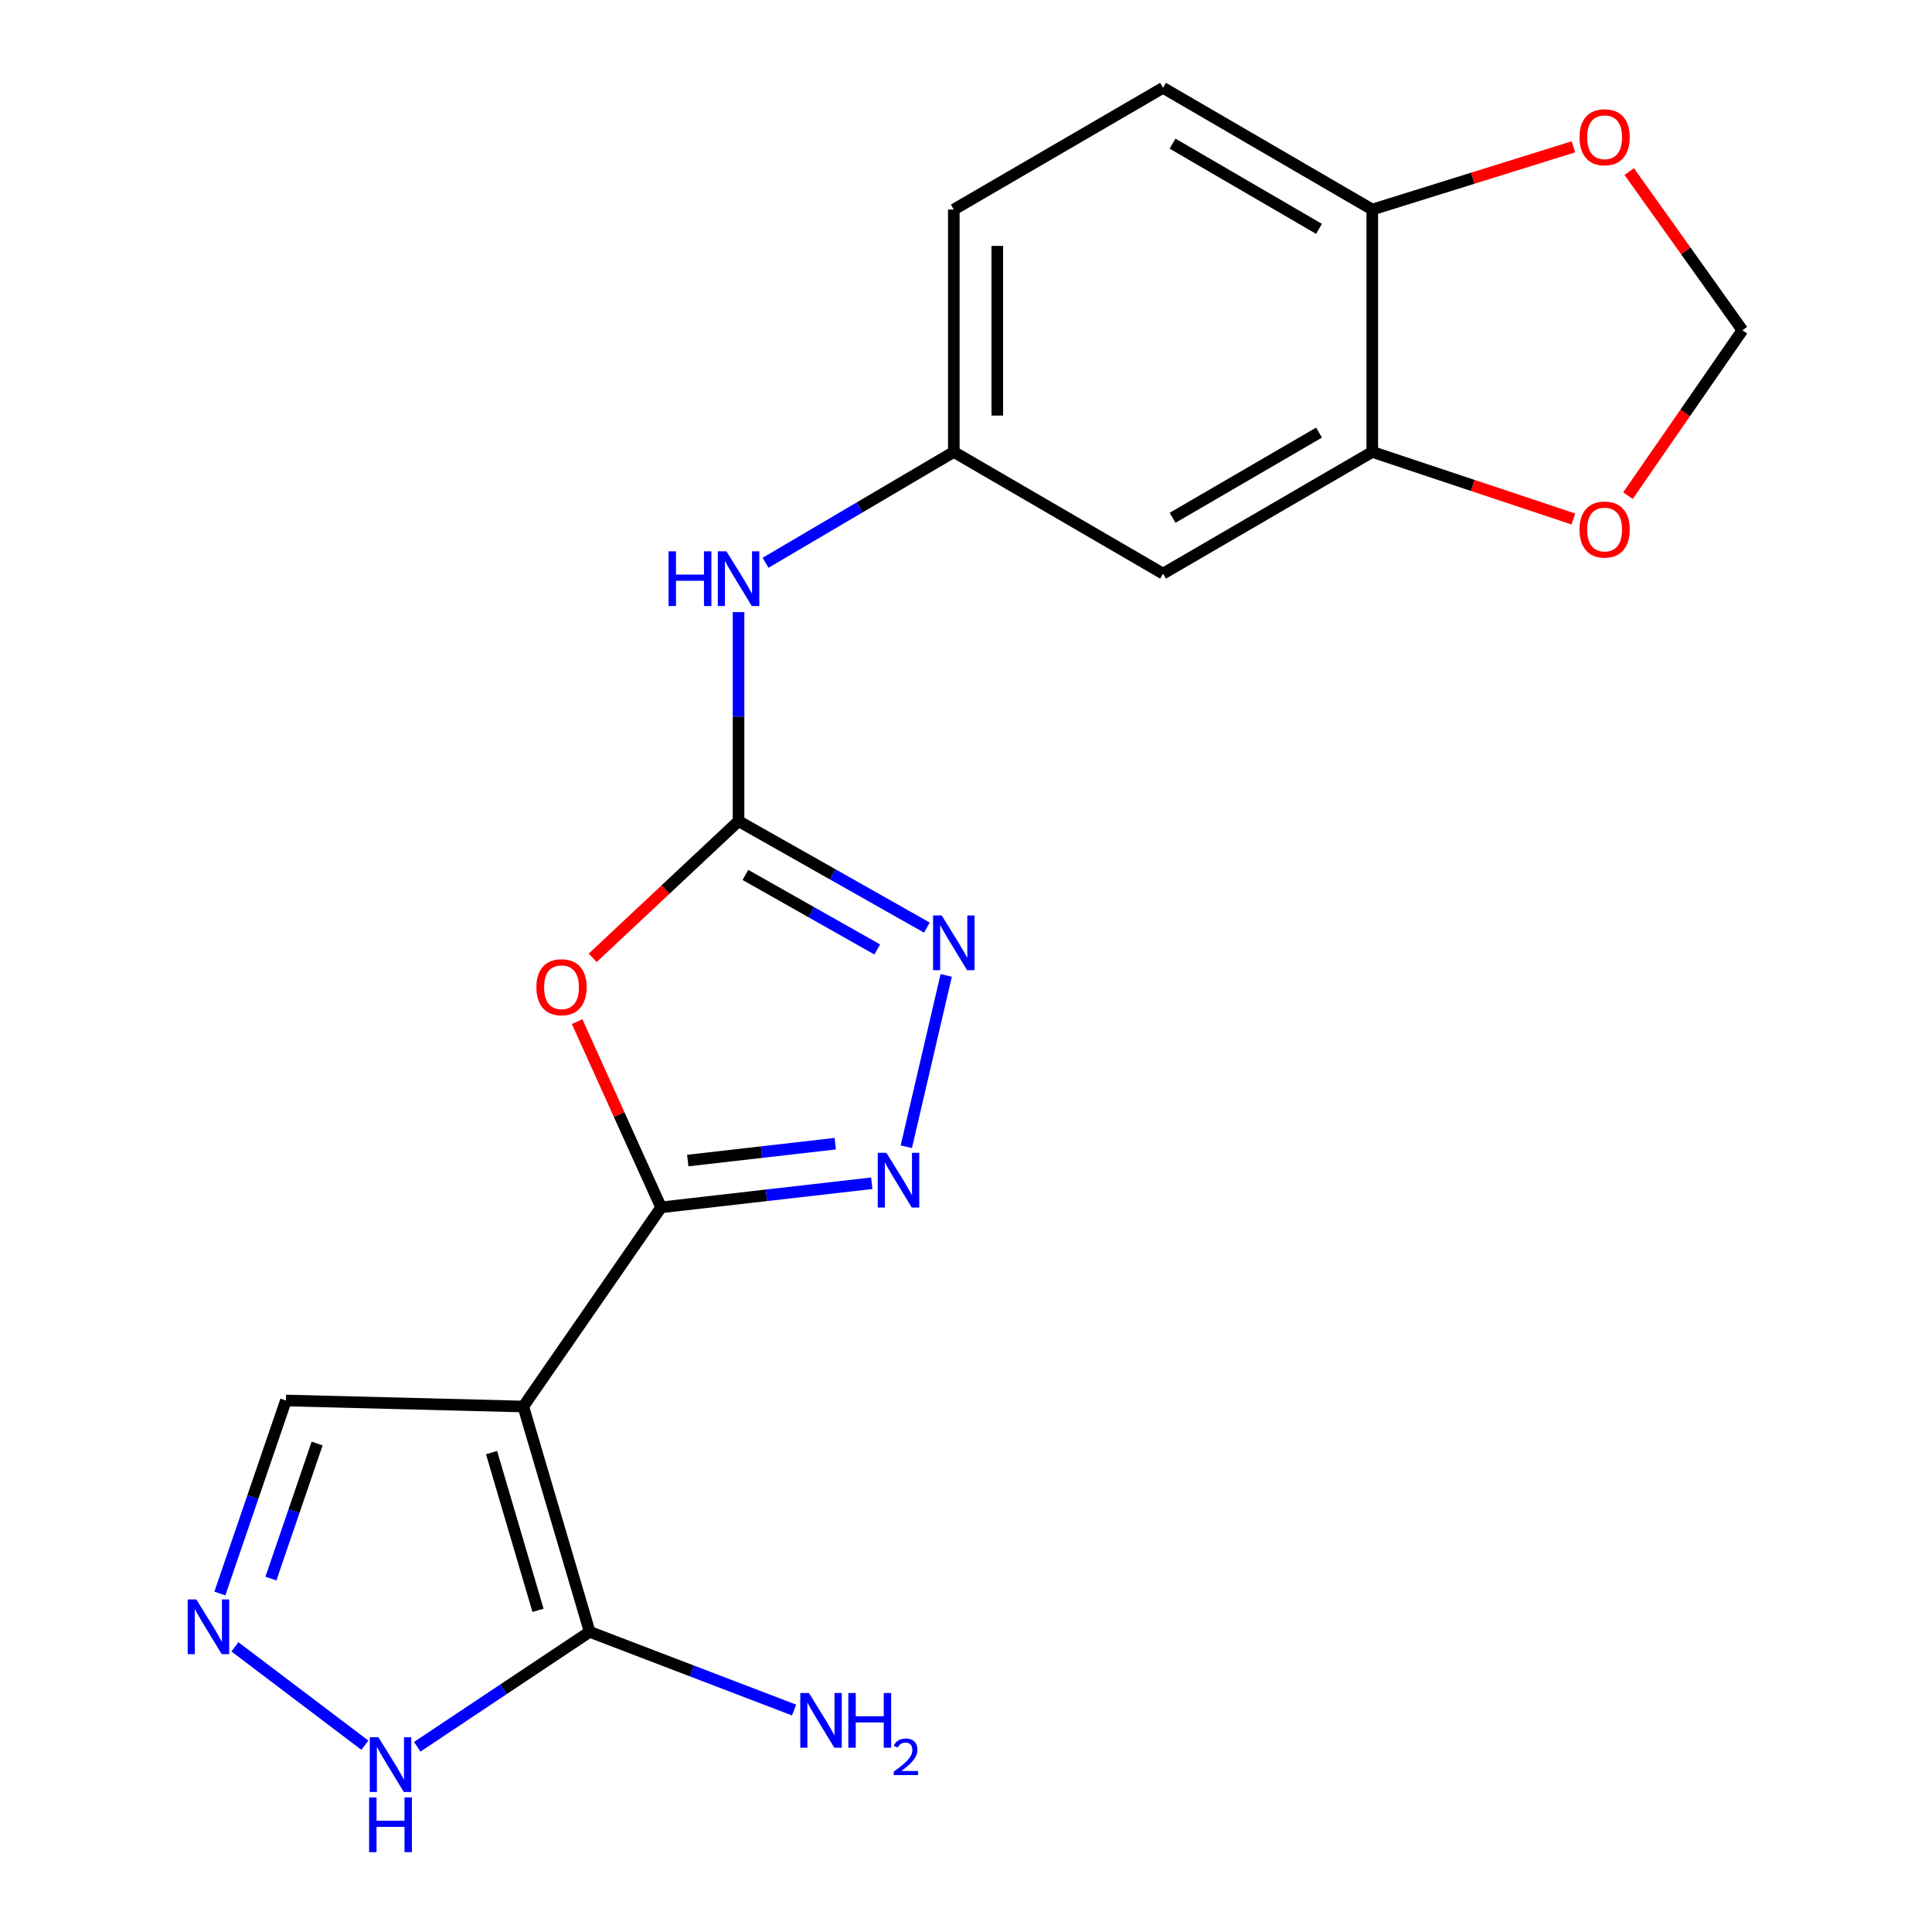 <?xml version='1.0' encoding='iso-8859-1'?>
<svg version='1.1' baseProfile='full'
              xmlns='http://www.w3.org/2000/svg'
                      xmlns:rdkit='http://www.rdkit.org/xml'
                      xmlns:xlink='http://www.w3.org/1999/xlink'
                  xml:space='preserve'
width='1000px' height='1000px' viewBox='0 0 1000 1000'>
<!-- END OF HEADER -->
<rect style='opacity:1.0;fill:#FFFFFF;stroke:none' width='1000' height='1000' x='0' y='0'> </rect>
<path class='bond-0' d='M 342.179,624.931 L 270.861,728.015' style='fill:none;fill-rule:evenodd;stroke:#000000;stroke-width:6px;stroke-linecap:butt;stroke-linejoin:miter;stroke-opacity:1' />
<path class='bond-1' d='M 342.179,624.931 L 320.451,576.864' style='fill:none;fill-rule:evenodd;stroke:#000000;stroke-width:6px;stroke-linecap:butt;stroke-linejoin:miter;stroke-opacity:1' />
<path class='bond-1' d='M 320.451,576.864 L 298.724,528.797' style='fill:none;fill-rule:evenodd;stroke:#FF0000;stroke-width:6px;stroke-linecap:butt;stroke-linejoin:miter;stroke-opacity:1' />
<path class='bond-3' d='M 342.179,624.931 L 396.706,618.69' style='fill:none;fill-rule:evenodd;stroke:#000000;stroke-width:6px;stroke-linecap:butt;stroke-linejoin:miter;stroke-opacity:1' />
<path class='bond-3' d='M 396.706,618.69 L 451.233,612.45' style='fill:none;fill-rule:evenodd;stroke:#0000FF;stroke-width:6px;stroke-linecap:butt;stroke-linejoin:miter;stroke-opacity:1' />
<path class='bond-3' d='M 355.979,600.703 L 394.148,596.334' style='fill:none;fill-rule:evenodd;stroke:#000000;stroke-width:6px;stroke-linecap:butt;stroke-linejoin:miter;stroke-opacity:1' />
<path class='bond-3' d='M 394.148,596.334 L 432.317,591.966' style='fill:none;fill-rule:evenodd;stroke:#0000FF;stroke-width:6px;stroke-linecap:butt;stroke-linejoin:miter;stroke-opacity:1' />
<path class='bond-5' d='M 270.861,728.015 L 305.214,844.638' style='fill:none;fill-rule:evenodd;stroke:#000000;stroke-width:6px;stroke-linecap:butt;stroke-linejoin:miter;stroke-opacity:1' />
<path class='bond-5' d='M 254.429,751.867 L 278.476,833.503' style='fill:none;fill-rule:evenodd;stroke:#000000;stroke-width:6px;stroke-linecap:butt;stroke-linejoin:miter;stroke-opacity:1' />
<path class='bond-11' d='M 270.861,728.015 L 147.987,724.89' style='fill:none;fill-rule:evenodd;stroke:#000000;stroke-width:6px;stroke-linecap:butt;stroke-linejoin:miter;stroke-opacity:1' />
<path class='bond-2' d='M 306.778,495.777 L 344.524,460.389' style='fill:none;fill-rule:evenodd;stroke:#FF0000;stroke-width:6px;stroke-linecap:butt;stroke-linejoin:miter;stroke-opacity:1' />
<path class='bond-2' d='M 344.524,460.389 L 382.271,425.001' style='fill:none;fill-rule:evenodd;stroke:#000000;stroke-width:6px;stroke-linecap:butt;stroke-linejoin:miter;stroke-opacity:1' />
<path class='bond-9' d='M 382.271,425.001 L 382.271,370.912' style='fill:none;fill-rule:evenodd;stroke:#000000;stroke-width:6px;stroke-linecap:butt;stroke-linejoin:miter;stroke-opacity:1' />
<path class='bond-9' d='M 382.271,370.912 L 382.271,316.824' style='fill:none;fill-rule:evenodd;stroke:#0000FF;stroke-width:6px;stroke-linecap:butt;stroke-linejoin:miter;stroke-opacity:1' />
<path class='bond-20' d='M 382.271,425.001 L 431.012,452.562' style='fill:none;fill-rule:evenodd;stroke:#000000;stroke-width:6px;stroke-linecap:butt;stroke-linejoin:miter;stroke-opacity:1' />
<path class='bond-20' d='M 431.012,452.562 L 479.753,480.124' style='fill:none;fill-rule:evenodd;stroke:#0000FF;stroke-width:6px;stroke-linecap:butt;stroke-linejoin:miter;stroke-opacity:1' />
<path class='bond-20' d='M 385.817,452.856 L 419.936,472.149' style='fill:none;fill-rule:evenodd;stroke:#000000;stroke-width:6px;stroke-linecap:butt;stroke-linejoin:miter;stroke-opacity:1' />
<path class='bond-20' d='M 419.936,472.149 L 454.055,491.442' style='fill:none;fill-rule:evenodd;stroke:#0000FF;stroke-width:6px;stroke-linecap:butt;stroke-linejoin:miter;stroke-opacity:1' />
<path class='bond-4' d='M 469.1,593.553 L 489.762,504.876' style='fill:none;fill-rule:evenodd;stroke:#0000FF;stroke-width:6px;stroke-linecap:butt;stroke-linejoin:miter;stroke-opacity:1' />
<path class='bond-7' d='M 305.214,844.638 L 260.59,874.385' style='fill:none;fill-rule:evenodd;stroke:#000000;stroke-width:6px;stroke-linecap:butt;stroke-linejoin:miter;stroke-opacity:1' />
<path class='bond-7' d='M 260.59,874.385 L 215.967,904.132' style='fill:none;fill-rule:evenodd;stroke:#0000FF;stroke-width:6px;stroke-linecap:butt;stroke-linejoin:miter;stroke-opacity:1' />
<path class='bond-17' d='M 305.214,844.638 L 358.115,864.878' style='fill:none;fill-rule:evenodd;stroke:#000000;stroke-width:6px;stroke-linecap:butt;stroke-linejoin:miter;stroke-opacity:1' />
<path class='bond-17' d='M 358.115,864.878 L 411.016,885.119' style='fill:none;fill-rule:evenodd;stroke:#0000FF;stroke-width:6px;stroke-linecap:butt;stroke-linejoin:miter;stroke-opacity:1' />
<path class='bond-6' d='M 113.802,824.782 L 130.894,774.836' style='fill:none;fill-rule:evenodd;stroke:#0000FF;stroke-width:6px;stroke-linecap:butt;stroke-linejoin:miter;stroke-opacity:1' />
<path class='bond-6' d='M 130.894,774.836 L 147.987,724.89' style='fill:none;fill-rule:evenodd;stroke:#000000;stroke-width:6px;stroke-linecap:butt;stroke-linejoin:miter;stroke-opacity:1' />
<path class='bond-6' d='M 140.219,817.084 L 152.184,782.122' style='fill:none;fill-rule:evenodd;stroke:#0000FF;stroke-width:6px;stroke-linecap:butt;stroke-linejoin:miter;stroke-opacity:1' />
<path class='bond-6' d='M 152.184,782.122 L 164.149,747.159' style='fill:none;fill-rule:evenodd;stroke:#000000;stroke-width:6px;stroke-linecap:butt;stroke-linejoin:miter;stroke-opacity:1' />
<path class='bond-21' d='M 121.591,852.402 L 188.864,903.317' style='fill:none;fill-rule:evenodd;stroke:#0000FF;stroke-width:6px;stroke-linecap:butt;stroke-linejoin:miter;stroke-opacity:1' />
<path class='bond-8' d='M 710.287,233.921 L 601.99,296.914' style='fill:none;fill-rule:evenodd;stroke:#000000;stroke-width:6px;stroke-linecap:butt;stroke-linejoin:miter;stroke-opacity:1' />
<path class='bond-8' d='M 682.729,223.919 L 606.921,268.015' style='fill:none;fill-rule:evenodd;stroke:#000000;stroke-width:6px;stroke-linecap:butt;stroke-linejoin:miter;stroke-opacity:1' />
<path class='bond-13' d='M 710.287,233.921 L 762.333,251.272' style='fill:none;fill-rule:evenodd;stroke:#000000;stroke-width:6px;stroke-linecap:butt;stroke-linejoin:miter;stroke-opacity:1' />
<path class='bond-13' d='M 762.333,251.272 L 814.379,268.622' style='fill:none;fill-rule:evenodd;stroke:#FF0000;stroke-width:6px;stroke-linecap:butt;stroke-linejoin:miter;stroke-opacity:1' />
<path class='bond-22' d='M 710.287,233.921 L 710.287,108.46' style='fill:none;fill-rule:evenodd;stroke:#000000;stroke-width:6px;stroke-linecap:butt;stroke-linejoin:miter;stroke-opacity:1' />
<path class='bond-15' d='M 396.243,291.3 L 444.968,262.611' style='fill:none;fill-rule:evenodd;stroke:#0000FF;stroke-width:6px;stroke-linecap:butt;stroke-linejoin:miter;stroke-opacity:1' />
<path class='bond-15' d='M 444.968,262.611 L 493.693,233.921' style='fill:none;fill-rule:evenodd;stroke:#000000;stroke-width:6px;stroke-linecap:butt;stroke-linejoin:miter;stroke-opacity:1' />
<path class='bond-10' d='M 601.99,296.914 L 493.693,233.921' style='fill:none;fill-rule:evenodd;stroke:#000000;stroke-width:6px;stroke-linecap:butt;stroke-linejoin:miter;stroke-opacity:1' />
<path class='bond-12' d='M 710.287,108.46 L 601.99,45.455' style='fill:none;fill-rule:evenodd;stroke:#000000;stroke-width:6px;stroke-linecap:butt;stroke-linejoin:miter;stroke-opacity:1' />
<path class='bond-12' d='M 682.727,118.459 L 606.919,74.355' style='fill:none;fill-rule:evenodd;stroke:#000000;stroke-width:6px;stroke-linecap:butt;stroke-linejoin:miter;stroke-opacity:1' />
<path class='bond-14' d='M 710.287,108.46 L 762.343,92.227' style='fill:none;fill-rule:evenodd;stroke:#000000;stroke-width:6px;stroke-linecap:butt;stroke-linejoin:miter;stroke-opacity:1' />
<path class='bond-14' d='M 762.343,92.227 L 814.398,75.993' style='fill:none;fill-rule:evenodd;stroke:#FF0000;stroke-width:6px;stroke-linecap:butt;stroke-linejoin:miter;stroke-opacity:1' />
<path class='bond-16' d='M 842.623,256.559 L 872.245,213.743' style='fill:none;fill-rule:evenodd;stroke:#FF0000;stroke-width:6px;stroke-linecap:butt;stroke-linejoin:miter;stroke-opacity:1' />
<path class='bond-16' d='M 872.245,213.743 L 901.867,170.928' style='fill:none;fill-rule:evenodd;stroke:#000000;stroke-width:6px;stroke-linecap:butt;stroke-linejoin:miter;stroke-opacity:1' />
<path class='bond-23' d='M 843.268,88.787 L 872.567,129.858' style='fill:none;fill-rule:evenodd;stroke:#FF0000;stroke-width:6px;stroke-linecap:butt;stroke-linejoin:miter;stroke-opacity:1' />
<path class='bond-23' d='M 872.567,129.858 L 901.867,170.928' style='fill:none;fill-rule:evenodd;stroke:#000000;stroke-width:6px;stroke-linecap:butt;stroke-linejoin:miter;stroke-opacity:1' />
<path class='bond-19' d='M 493.693,233.921 L 493.693,108.46' style='fill:none;fill-rule:evenodd;stroke:#000000;stroke-width:6px;stroke-linecap:butt;stroke-linejoin:miter;stroke-opacity:1' />
<path class='bond-19' d='M 516.195,215.102 L 516.195,127.279' style='fill:none;fill-rule:evenodd;stroke:#000000;stroke-width:6px;stroke-linecap:butt;stroke-linejoin:miter;stroke-opacity:1' />
<path class='bond-18' d='M 601.99,45.455 L 493.693,108.46' style='fill:none;fill-rule:evenodd;stroke:#000000;stroke-width:6px;stroke-linecap:butt;stroke-linejoin:miter;stroke-opacity:1' />
<path  class='atom-2' d='M 277.637 510.988
Q 277.637 504.188, 280.997 500.388
Q 284.357 496.588, 290.637 496.588
Q 296.917 496.588, 300.277 500.388
Q 303.637 504.188, 303.637 510.988
Q 303.637 517.868, 300.237 521.788
Q 296.837 525.668, 290.637 525.668
Q 284.397 525.668, 280.997 521.788
Q 277.637 517.908, 277.637 510.988
M 290.637 522.468
Q 294.957 522.468, 297.277 519.588
Q 299.637 516.668, 299.637 510.988
Q 299.637 505.428, 297.277 502.628
Q 294.957 499.788, 290.637 499.788
Q 286.317 499.788, 283.957 502.588
Q 281.637 505.388, 281.637 510.988
Q 281.637 516.708, 283.957 519.588
Q 286.317 522.468, 290.637 522.468
' fill='#FF0000'/>
<path  class='atom-4' d='M 458.805 596.707
L 468.085 611.707
Q 469.005 613.187, 470.485 615.867
Q 471.965 618.547, 472.045 618.707
L 472.045 596.707
L 475.805 596.707
L 475.805 625.027
L 471.925 625.027
L 461.965 608.627
Q 460.805 606.707, 459.565 604.507
Q 458.365 602.307, 458.005 601.627
L 458.005 625.027
L 454.325 625.027
L 454.325 596.707
L 458.805 596.707
' fill='#0000FF'/>
<path  class='atom-5' d='M 487.433 473.846
L 496.713 488.846
Q 497.633 490.326, 499.113 493.006
Q 500.593 495.686, 500.673 495.846
L 500.673 473.846
L 504.433 473.846
L 504.433 502.166
L 500.553 502.166
L 490.593 485.766
Q 489.433 483.846, 488.193 481.646
Q 486.993 479.446, 486.633 478.766
L 486.633 502.166
L 482.953 502.166
L 482.953 473.846
L 487.433 473.846
' fill='#0000FF'/>
<path  class='atom-7' d='M 101.636 827.878
L 110.916 842.878
Q 111.836 844.358, 113.316 847.038
Q 114.796 849.718, 114.876 849.878
L 114.876 827.878
L 118.636 827.878
L 118.636 856.198
L 114.756 856.198
L 104.796 839.798
Q 103.636 837.878, 102.396 835.678
Q 101.196 833.478, 100.836 832.798
L 100.836 856.198
L 97.156 856.198
L 97.156 827.878
L 101.636 827.878
' fill='#0000FF'/>
<path  class='atom-8' d='M 195.87 899.196
L 205.15 914.196
Q 206.07 915.676, 207.55 918.356
Q 209.03 921.036, 209.11 921.196
L 209.11 899.196
L 212.87 899.196
L 212.87 927.516
L 208.99 927.516
L 199.03 911.116
Q 197.87 909.196, 196.63 906.996
Q 195.43 904.796, 195.07 904.116
L 195.07 927.516
L 191.39 927.516
L 191.39 899.196
L 195.87 899.196
' fill='#0000FF'/>
<path  class='atom-8' d='M 191.05 930.348
L 194.89 930.348
L 194.89 942.388
L 209.37 942.388
L 209.37 930.348
L 213.21 930.348
L 213.21 958.668
L 209.37 958.668
L 209.37 945.588
L 194.89 945.588
L 194.89 958.668
L 191.05 958.668
L 191.05 930.348
' fill='#0000FF'/>
<path  class='atom-10' d='M 346.051 285.367
L 349.891 285.367
L 349.891 297.407
L 364.371 297.407
L 364.371 285.367
L 368.211 285.367
L 368.211 313.687
L 364.371 313.687
L 364.371 300.607
L 349.891 300.607
L 349.891 313.687
L 346.051 313.687
L 346.051 285.367
' fill='#0000FF'/>
<path  class='atom-10' d='M 376.011 285.367
L 385.291 300.367
Q 386.211 301.847, 387.691 304.527
Q 389.171 307.207, 389.251 307.367
L 389.251 285.367
L 393.011 285.367
L 393.011 313.687
L 389.131 313.687
L 379.171 297.287
Q 378.011 295.367, 376.771 293.167
Q 375.571 290.967, 375.211 290.287
L 375.211 313.687
L 371.531 313.687
L 371.531 285.367
L 376.011 285.367
' fill='#0000FF'/>
<path  class='atom-14' d='M 817.548 274.092
Q 817.548 267.292, 820.908 263.492
Q 824.268 259.692, 830.548 259.692
Q 836.828 259.692, 840.188 263.492
Q 843.548 267.292, 843.548 274.092
Q 843.548 280.972, 840.148 284.892
Q 836.748 288.772, 830.548 288.772
Q 824.308 288.772, 820.908 284.892
Q 817.548 281.012, 817.548 274.092
M 830.548 285.572
Q 834.868 285.572, 837.188 282.692
Q 839.548 279.772, 839.548 274.092
Q 839.548 268.532, 837.188 265.732
Q 834.868 262.892, 830.548 262.892
Q 826.228 262.892, 823.868 265.692
Q 821.548 268.492, 821.548 274.092
Q 821.548 279.812, 823.868 282.692
Q 826.228 285.572, 830.548 285.572
' fill='#FF0000'/>
<path  class='atom-15' d='M 817.548 71.037
Q 817.548 64.237, 820.908 60.437
Q 824.268 56.637, 830.548 56.637
Q 836.828 56.637, 840.188 60.437
Q 843.548 64.237, 843.548 71.037
Q 843.548 77.917, 840.148 81.837
Q 836.748 85.717, 830.548 85.717
Q 824.308 85.717, 820.908 81.837
Q 817.548 77.957, 817.548 71.037
M 830.548 82.517
Q 834.868 82.517, 837.188 79.637
Q 839.548 76.717, 839.548 71.037
Q 839.548 65.477, 837.188 62.677
Q 834.868 59.837, 830.548 59.837
Q 826.228 59.837, 823.868 62.637
Q 821.548 65.437, 821.548 71.037
Q 821.548 76.757, 823.868 79.637
Q 826.228 82.517, 830.548 82.517
' fill='#FF0000'/>
<path  class='atom-18' d='M 418.702 876.294
L 427.982 891.294
Q 428.902 892.774, 430.382 895.454
Q 431.862 898.134, 431.942 898.294
L 431.942 876.294
L 435.702 876.294
L 435.702 904.614
L 431.822 904.614
L 421.862 888.214
Q 420.702 886.294, 419.462 884.094
Q 418.262 881.894, 417.902 881.214
L 417.902 904.614
L 414.222 904.614
L 414.222 876.294
L 418.702 876.294
' fill='#0000FF'/>
<path  class='atom-18' d='M 439.102 876.294
L 442.942 876.294
L 442.942 888.334
L 457.422 888.334
L 457.422 876.294
L 461.262 876.294
L 461.262 904.614
L 457.422 904.614
L 457.422 891.534
L 442.942 891.534
L 442.942 904.614
L 439.102 904.614
L 439.102 876.294
' fill='#0000FF'/>
<path  class='atom-18' d='M 462.635 903.621
Q 463.321 901.852, 464.958 900.875
Q 466.595 899.872, 468.865 899.872
Q 471.69 899.872, 473.274 901.403
Q 474.858 902.934, 474.858 905.654
Q 474.858 908.426, 472.799 911.013
Q 470.766 913.6, 466.542 916.662
L 475.175 916.662
L 475.175 918.774
L 462.582 918.774
L 462.582 917.006
Q 466.067 914.524, 468.126 912.676
Q 470.211 910.828, 471.215 909.165
Q 472.218 907.502, 472.218 905.786
Q 472.218 903.99, 471.32 902.987
Q 470.423 901.984, 468.865 901.984
Q 467.36 901.984, 466.357 902.591
Q 465.354 903.198, 464.641 904.545
L 462.635 903.621
' fill='#0000FF'/>
</svg>
